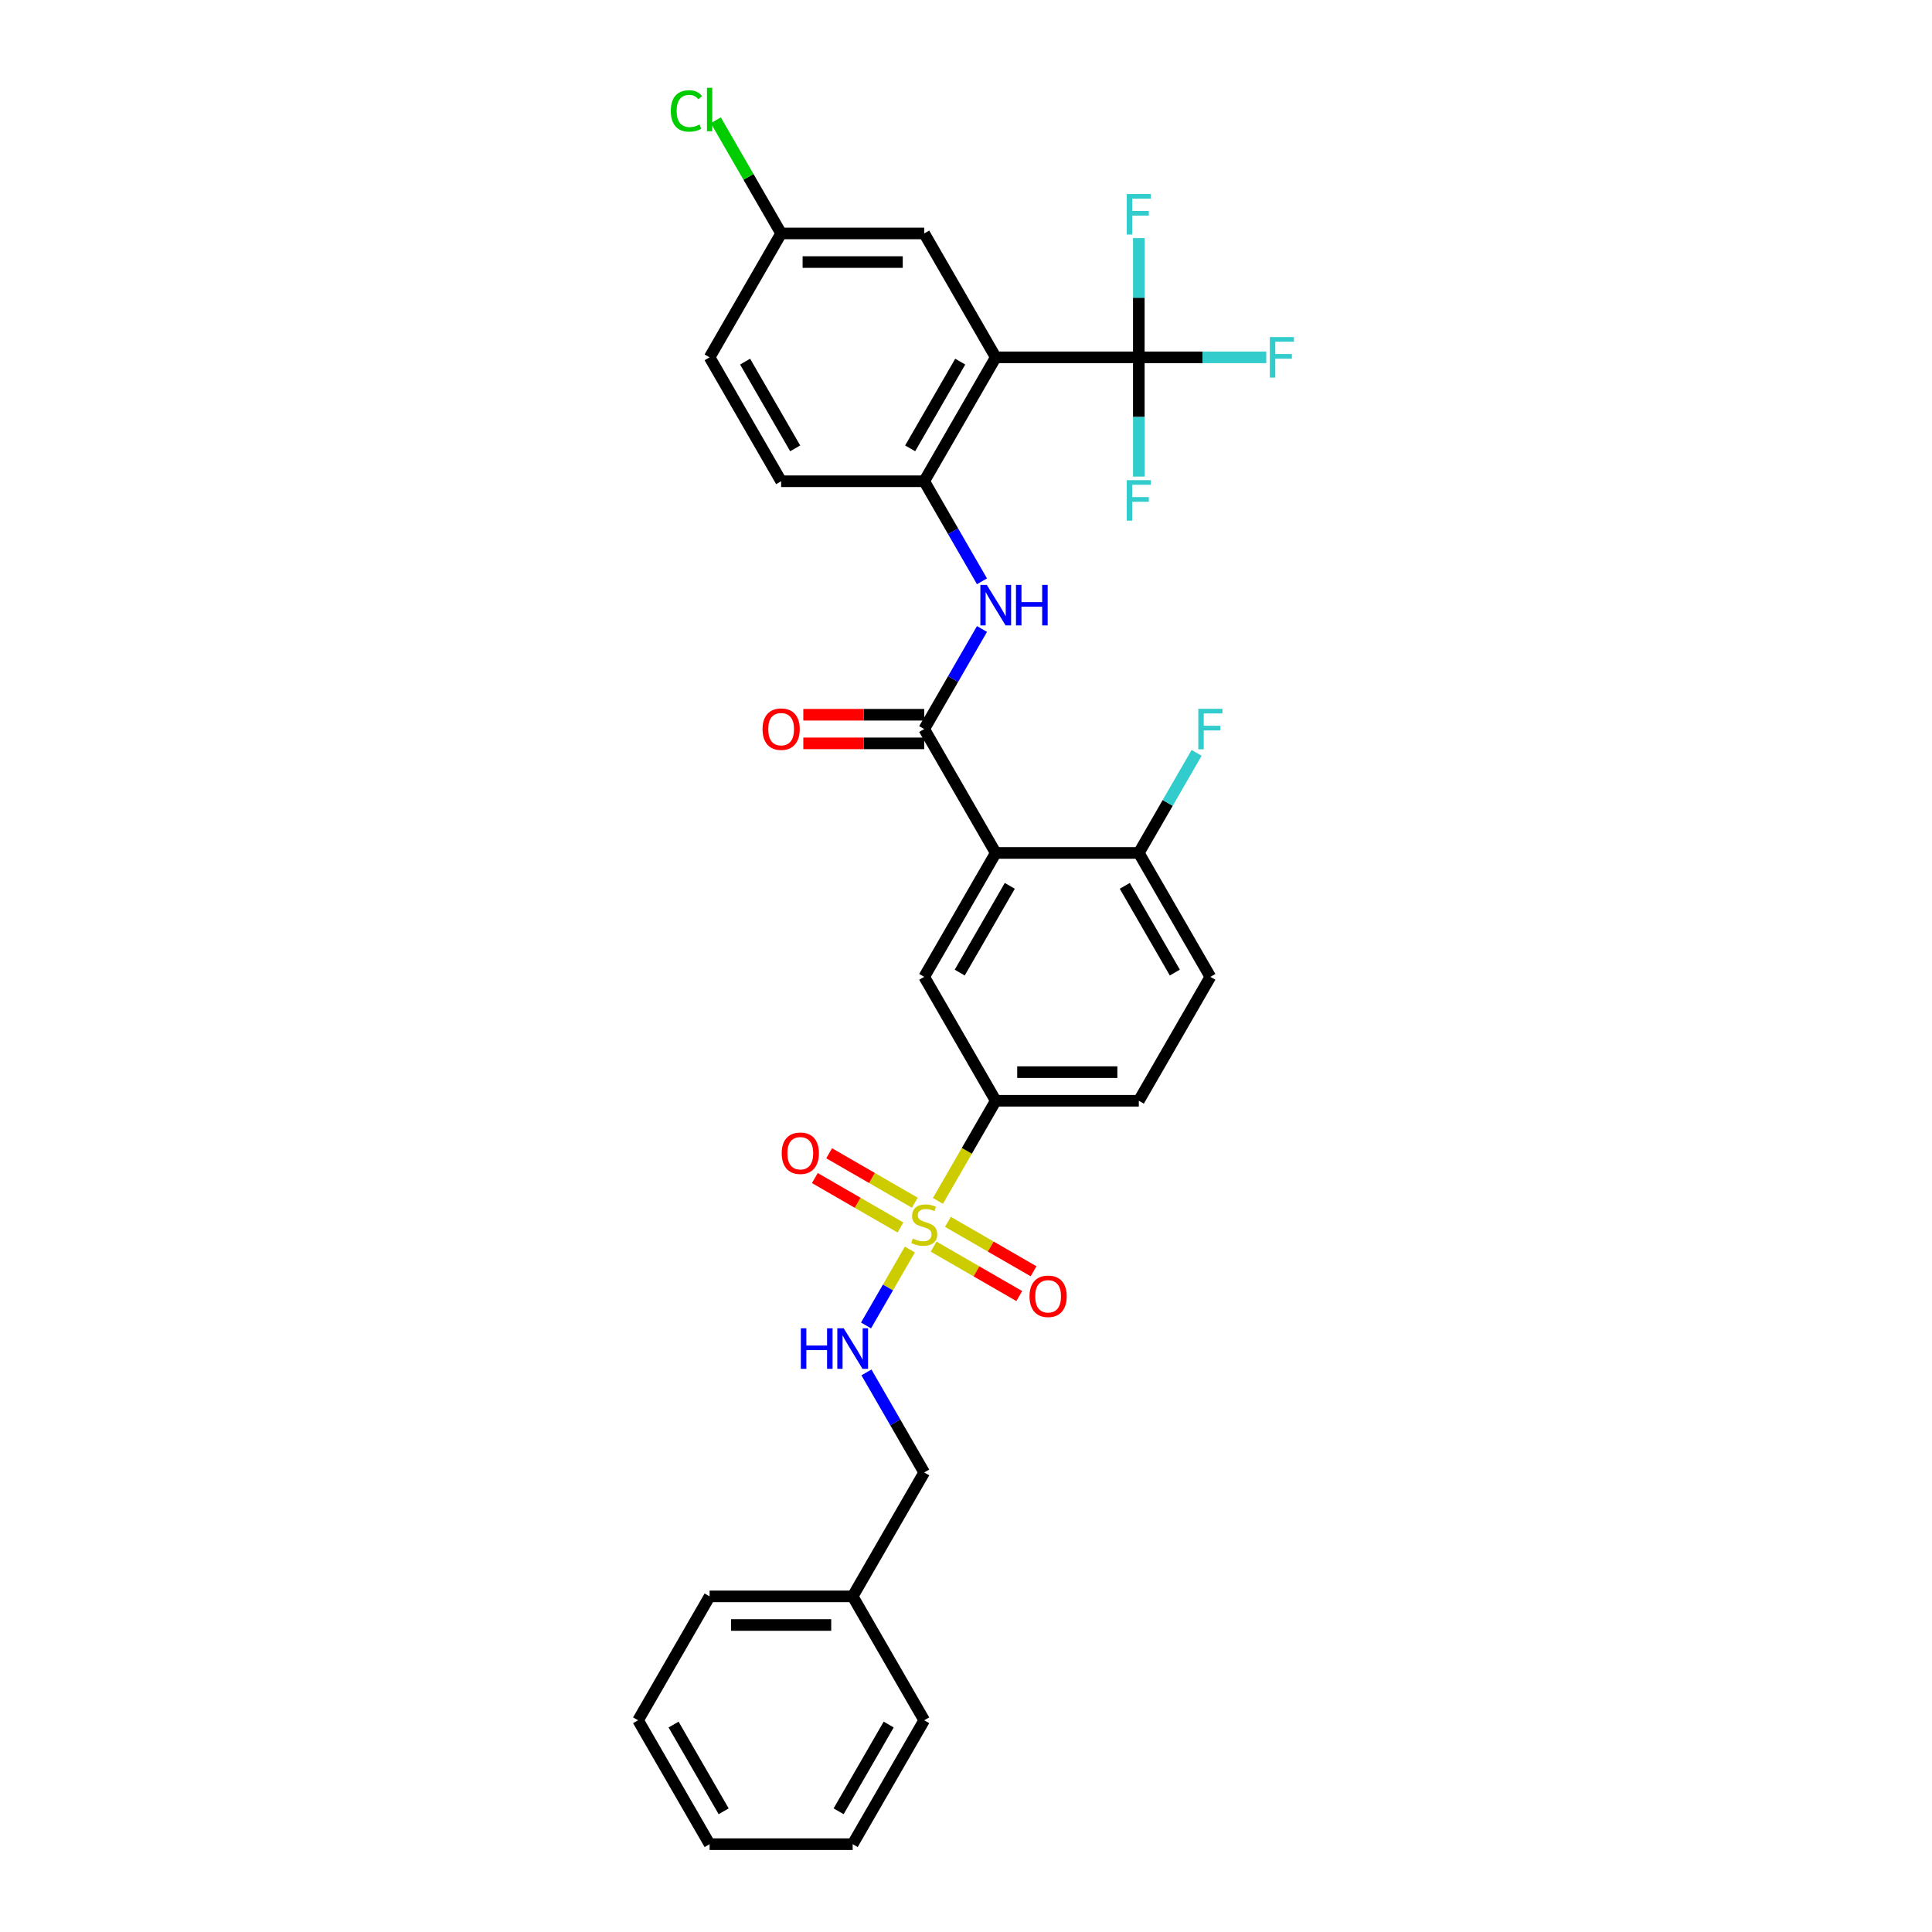 <?xml version='1.0' encoding='iso-8859-1'?>
<svg version='1.1' baseProfile='full'
              xmlns='http://www.w3.org/2000/svg'
                      xmlns:rdkit='http://www.rdkit.org/xml'
                      xmlns:xlink='http://www.w3.org/1999/xlink'
                  xml:space='preserve'
width='1000px' height='1000px' viewBox='0 0 1000 1000'>
<!-- END OF HEADER -->
<rect style='opacity:1.0;fill:#FFFFFF;stroke:none' width='1000' height='1000' x='0' y='0'> </rect>
<path class='bond-6' d='M 485.475,621.577 L 500.435,595.665' style='fill:none;fill-rule:evenodd;stroke:#CCCC00;stroke-width:6px;stroke-linecap:butt;stroke-linejoin:miter;stroke-opacity:1' />
<path class='bond-6' d='M 500.435,595.665 L 515.396,569.753' style='fill:none;fill-rule:evenodd;stroke:#000000;stroke-width:6px;stroke-linecap:butt;stroke-linejoin:miter;stroke-opacity:1' />
<path class='bond-8' d='M 470.938,646.755 L 459.594,666.403' style='fill:none;fill-rule:evenodd;stroke:#CCCC00;stroke-width:6px;stroke-linecap:butt;stroke-linejoin:miter;stroke-opacity:1' />
<path class='bond-8' d='M 459.594,666.403 L 448.251,686.051' style='fill:none;fill-rule:evenodd;stroke:#0000FF;stroke-width:6px;stroke-linecap:butt;stroke-linejoin:miter;stroke-opacity:1' />
<path class='bond-10' d='M 473.496,622.521 L 451.333,609.725' style='fill:none;fill-rule:evenodd;stroke:#CCCC00;stroke-width:6px;stroke-linecap:butt;stroke-linejoin:miter;stroke-opacity:1' />
<path class='bond-10' d='M 451.333,609.725 L 429.17,596.929' style='fill:none;fill-rule:evenodd;stroke:#FF0000;stroke-width:6px;stroke-linecap:butt;stroke-linejoin:miter;stroke-opacity:1' />
<path class='bond-10' d='M 466.091,635.347 L 443.928,622.551' style='fill:none;fill-rule:evenodd;stroke:#CCCC00;stroke-width:6px;stroke-linecap:butt;stroke-linejoin:miter;stroke-opacity:1' />
<path class='bond-10' d='M 443.928,622.551 L 421.765,609.755' style='fill:none;fill-rule:evenodd;stroke:#FF0000;stroke-width:6px;stroke-linecap:butt;stroke-linejoin:miter;stroke-opacity:1' />
<path class='bond-11' d='M 483.242,645.249 L 505.405,658.045' style='fill:none;fill-rule:evenodd;stroke:#CCCC00;stroke-width:6px;stroke-linecap:butt;stroke-linejoin:miter;stroke-opacity:1' />
<path class='bond-11' d='M 505.405,658.045 L 527.568,670.841' style='fill:none;fill-rule:evenodd;stroke:#FF0000;stroke-width:6px;stroke-linecap:butt;stroke-linejoin:miter;stroke-opacity:1' />
<path class='bond-11' d='M 490.647,632.423 L 512.81,645.218' style='fill:none;fill-rule:evenodd;stroke:#CCCC00;stroke-width:6px;stroke-linecap:butt;stroke-linejoin:miter;stroke-opacity:1' />
<path class='bond-11' d='M 512.81,645.218 L 534.973,658.014' style='fill:none;fill-rule:evenodd;stroke:#FF0000;stroke-width:6px;stroke-linecap:butt;stroke-linejoin:miter;stroke-opacity:1' />
<path class='bond-0' d='M 515.396,441.489 L 478.369,505.621' style='fill:none;fill-rule:evenodd;stroke:#000000;stroke-width:6px;stroke-linecap:butt;stroke-linejoin:miter;stroke-opacity:1' />
<path class='bond-0' d='M 522.668,458.514 L 496.749,503.406' style='fill:none;fill-rule:evenodd;stroke:#000000;stroke-width:6px;stroke-linecap:butt;stroke-linejoin:miter;stroke-opacity:1' />
<path class='bond-2' d='M 515.396,441.489 L 478.369,377.356' style='fill:none;fill-rule:evenodd;stroke:#000000;stroke-width:6px;stroke-linecap:butt;stroke-linejoin:miter;stroke-opacity:1' />
<path class='bond-31' d='M 515.396,441.489 L 589.449,441.489' style='fill:none;fill-rule:evenodd;stroke:#000000;stroke-width:6px;stroke-linecap:butt;stroke-linejoin:miter;stroke-opacity:1' />
<path class='bond-1' d='M 515.396,184.96 L 478.369,249.092' style='fill:none;fill-rule:evenodd;stroke:#000000;stroke-width:6px;stroke-linecap:butt;stroke-linejoin:miter;stroke-opacity:1' />
<path class='bond-1' d='M 497.015,187.175 L 471.097,232.067' style='fill:none;fill-rule:evenodd;stroke:#000000;stroke-width:6px;stroke-linecap:butt;stroke-linejoin:miter;stroke-opacity:1' />
<path class='bond-3' d='M 515.396,184.96 L 589.449,184.96' style='fill:none;fill-rule:evenodd;stroke:#000000;stroke-width:6px;stroke-linecap:butt;stroke-linejoin:miter;stroke-opacity:1' />
<path class='bond-12' d='M 515.396,184.96 L 478.369,120.828' style='fill:none;fill-rule:evenodd;stroke:#000000;stroke-width:6px;stroke-linecap:butt;stroke-linejoin:miter;stroke-opacity:1' />
<path class='bond-5' d='M 478.369,377.356 L 493.321,351.459' style='fill:none;fill-rule:evenodd;stroke:#000000;stroke-width:6px;stroke-linecap:butt;stroke-linejoin:miter;stroke-opacity:1' />
<path class='bond-5' d='M 493.321,351.459 L 508.273,325.562' style='fill:none;fill-rule:evenodd;stroke:#0000FF;stroke-width:6px;stroke-linecap:butt;stroke-linejoin:miter;stroke-opacity:1' />
<path class='bond-13' d='M 478.369,369.951 L 447.081,369.951' style='fill:none;fill-rule:evenodd;stroke:#000000;stroke-width:6px;stroke-linecap:butt;stroke-linejoin:miter;stroke-opacity:1' />
<path class='bond-13' d='M 447.081,369.951 L 415.794,369.951' style='fill:none;fill-rule:evenodd;stroke:#FF0000;stroke-width:6px;stroke-linecap:butt;stroke-linejoin:miter;stroke-opacity:1' />
<path class='bond-13' d='M 478.369,384.762 L 447.081,384.762' style='fill:none;fill-rule:evenodd;stroke:#000000;stroke-width:6px;stroke-linecap:butt;stroke-linejoin:miter;stroke-opacity:1' />
<path class='bond-13' d='M 447.081,384.762 L 415.794,384.762' style='fill:none;fill-rule:evenodd;stroke:#FF0000;stroke-width:6px;stroke-linecap:butt;stroke-linejoin:miter;stroke-opacity:1' />
<path class='bond-16' d='M 589.449,184.96 L 622.432,184.96' style='fill:none;fill-rule:evenodd;stroke:#000000;stroke-width:6px;stroke-linecap:butt;stroke-linejoin:miter;stroke-opacity:1' />
<path class='bond-16' d='M 622.432,184.96 L 655.416,184.96' style='fill:none;fill-rule:evenodd;stroke:#33CCCC;stroke-width:6px;stroke-linecap:butt;stroke-linejoin:miter;stroke-opacity:1' />
<path class='bond-17' d='M 589.449,184.96 L 589.449,215.818' style='fill:none;fill-rule:evenodd;stroke:#000000;stroke-width:6px;stroke-linecap:butt;stroke-linejoin:miter;stroke-opacity:1' />
<path class='bond-17' d='M 589.449,215.818 L 589.449,246.676' style='fill:none;fill-rule:evenodd;stroke:#33CCCC;stroke-width:6px;stroke-linecap:butt;stroke-linejoin:miter;stroke-opacity:1' />
<path class='bond-18' d='M 589.449,184.96 L 589.449,154.102' style='fill:none;fill-rule:evenodd;stroke:#000000;stroke-width:6px;stroke-linecap:butt;stroke-linejoin:miter;stroke-opacity:1' />
<path class='bond-18' d='M 589.449,154.102 L 589.449,123.244' style='fill:none;fill-rule:evenodd;stroke:#33CCCC;stroke-width:6px;stroke-linecap:butt;stroke-linejoin:miter;stroke-opacity:1' />
<path class='bond-4' d='M 478.369,249.092 L 493.321,274.99' style='fill:none;fill-rule:evenodd;stroke:#000000;stroke-width:6px;stroke-linecap:butt;stroke-linejoin:miter;stroke-opacity:1' />
<path class='bond-4' d='M 493.321,274.99 L 508.273,300.887' style='fill:none;fill-rule:evenodd;stroke:#0000FF;stroke-width:6px;stroke-linecap:butt;stroke-linejoin:miter;stroke-opacity:1' />
<path class='bond-15' d='M 478.369,249.092 L 404.316,249.092' style='fill:none;fill-rule:evenodd;stroke:#000000;stroke-width:6px;stroke-linecap:butt;stroke-linejoin:miter;stroke-opacity:1' />
<path class='bond-7' d='M 515.396,569.753 L 478.369,505.621' style='fill:none;fill-rule:evenodd;stroke:#000000;stroke-width:6px;stroke-linecap:butt;stroke-linejoin:miter;stroke-opacity:1' />
<path class='bond-14' d='M 515.396,569.753 L 589.449,569.753' style='fill:none;fill-rule:evenodd;stroke:#000000;stroke-width:6px;stroke-linecap:butt;stroke-linejoin:miter;stroke-opacity:1' />
<path class='bond-14' d='M 526.504,554.942 L 578.341,554.942' style='fill:none;fill-rule:evenodd;stroke:#000000;stroke-width:6px;stroke-linecap:butt;stroke-linejoin:miter;stroke-opacity:1' />
<path class='bond-21' d='M 448.465,710.354 L 463.417,736.252' style='fill:none;fill-rule:evenodd;stroke:#0000FF;stroke-width:6px;stroke-linecap:butt;stroke-linejoin:miter;stroke-opacity:1' />
<path class='bond-21' d='M 463.417,736.252 L 478.369,762.149' style='fill:none;fill-rule:evenodd;stroke:#000000;stroke-width:6px;stroke-linecap:butt;stroke-linejoin:miter;stroke-opacity:1' />
<path class='bond-9' d='M 589.449,441.489 L 626.476,505.621' style='fill:none;fill-rule:evenodd;stroke:#000000;stroke-width:6px;stroke-linecap:butt;stroke-linejoin:miter;stroke-opacity:1' />
<path class='bond-9' d='M 582.177,458.514 L 608.095,503.406' style='fill:none;fill-rule:evenodd;stroke:#000000;stroke-width:6px;stroke-linecap:butt;stroke-linejoin:miter;stroke-opacity:1' />
<path class='bond-22' d='M 589.449,441.489 L 604.401,415.591' style='fill:none;fill-rule:evenodd;stroke:#000000;stroke-width:6px;stroke-linecap:butt;stroke-linejoin:miter;stroke-opacity:1' />
<path class='bond-22' d='M 604.401,415.591 L 619.353,389.694' style='fill:none;fill-rule:evenodd;stroke:#33CCCC;stroke-width:6px;stroke-linecap:butt;stroke-linejoin:miter;stroke-opacity:1' />
<path class='bond-33' d='M 478.369,120.828 L 404.316,120.828' style='fill:none;fill-rule:evenodd;stroke:#000000;stroke-width:6px;stroke-linecap:butt;stroke-linejoin:miter;stroke-opacity:1' />
<path class='bond-33' d='M 467.261,135.639 L 415.424,135.639' style='fill:none;fill-rule:evenodd;stroke:#000000;stroke-width:6px;stroke-linecap:butt;stroke-linejoin:miter;stroke-opacity:1' />
<path class='bond-19' d='M 589.449,569.753 L 626.476,505.621' style='fill:none;fill-rule:evenodd;stroke:#000000;stroke-width:6px;stroke-linecap:butt;stroke-linejoin:miter;stroke-opacity:1' />
<path class='bond-23' d='M 404.316,249.092 L 367.289,184.96' style='fill:none;fill-rule:evenodd;stroke:#000000;stroke-width:6px;stroke-linecap:butt;stroke-linejoin:miter;stroke-opacity:1' />
<path class='bond-23' d='M 411.588,232.067 L 385.669,187.175' style='fill:none;fill-rule:evenodd;stroke:#000000;stroke-width:6px;stroke-linecap:butt;stroke-linejoin:miter;stroke-opacity:1' />
<path class='bond-20' d='M 404.316,120.828 L 367.289,184.96' style='fill:none;fill-rule:evenodd;stroke:#000000;stroke-width:6px;stroke-linecap:butt;stroke-linejoin:miter;stroke-opacity:1' />
<path class='bond-24' d='M 404.316,120.828 L 387.409,91.545' style='fill:none;fill-rule:evenodd;stroke:#000000;stroke-width:6px;stroke-linecap:butt;stroke-linejoin:miter;stroke-opacity:1' />
<path class='bond-24' d='M 387.409,91.545 L 370.503,62.263' style='fill:none;fill-rule:evenodd;stroke:#00CC00;stroke-width:6px;stroke-linecap:butt;stroke-linejoin:miter;stroke-opacity:1' />
<path class='bond-25' d='M 478.369,762.149 L 441.342,826.281' style='fill:none;fill-rule:evenodd;stroke:#000000;stroke-width:6px;stroke-linecap:butt;stroke-linejoin:miter;stroke-opacity:1' />
<path class='bond-26' d='M 441.342,826.281 L 367.289,826.281' style='fill:none;fill-rule:evenodd;stroke:#000000;stroke-width:6px;stroke-linecap:butt;stroke-linejoin:miter;stroke-opacity:1' />
<path class='bond-26' d='M 430.234,841.092 L 378.397,841.092' style='fill:none;fill-rule:evenodd;stroke:#000000;stroke-width:6px;stroke-linecap:butt;stroke-linejoin:miter;stroke-opacity:1' />
<path class='bond-27' d='M 441.342,826.281 L 478.369,890.413' style='fill:none;fill-rule:evenodd;stroke:#000000;stroke-width:6px;stroke-linecap:butt;stroke-linejoin:miter;stroke-opacity:1' />
<path class='bond-28' d='M 367.289,826.281 L 330.262,890.413' style='fill:none;fill-rule:evenodd;stroke:#000000;stroke-width:6px;stroke-linecap:butt;stroke-linejoin:miter;stroke-opacity:1' />
<path class='bond-29' d='M 478.369,890.413 L 441.342,954.545' style='fill:none;fill-rule:evenodd;stroke:#000000;stroke-width:6px;stroke-linecap:butt;stroke-linejoin:miter;stroke-opacity:1' />
<path class='bond-29' d='M 459.989,892.628 L 434.07,937.52' style='fill:none;fill-rule:evenodd;stroke:#000000;stroke-width:6px;stroke-linecap:butt;stroke-linejoin:miter;stroke-opacity:1' />
<path class='bond-32' d='M 330.262,890.413 L 367.289,954.545' style='fill:none;fill-rule:evenodd;stroke:#000000;stroke-width:6px;stroke-linecap:butt;stroke-linejoin:miter;stroke-opacity:1' />
<path class='bond-32' d='M 348.643,892.628 L 374.561,937.52' style='fill:none;fill-rule:evenodd;stroke:#000000;stroke-width:6px;stroke-linecap:butt;stroke-linejoin:miter;stroke-opacity:1' />
<path class='bond-30' d='M 441.342,954.545 L 367.289,954.545' style='fill:none;fill-rule:evenodd;stroke:#000000;stroke-width:6px;stroke-linecap:butt;stroke-linejoin:miter;stroke-opacity:1' />
<path  class='atom-0' d='M 472.445 641.083
Q 472.682 641.172, 473.659 641.586
Q 474.637 642.001, 475.703 642.268
Q 476.799 642.505, 477.865 642.505
Q 479.85 642.505, 481.005 641.557
Q 482.161 640.579, 482.161 638.891
Q 482.161 637.736, 481.568 637.025
Q 481.005 636.314, 480.117 635.929
Q 479.228 635.544, 477.747 635.099
Q 475.881 634.537, 474.755 634.003
Q 473.659 633.47, 472.859 632.345
Q 472.089 631.219, 472.089 629.323
Q 472.089 626.687, 473.867 625.058
Q 475.673 623.429, 479.228 623.429
Q 481.657 623.429, 484.412 624.584
L 483.73 626.865
Q 481.213 625.828, 479.317 625.828
Q 477.273 625.828, 476.147 626.687
Q 475.022 627.516, 475.051 628.968
Q 475.051 630.093, 475.614 630.775
Q 476.207 631.456, 477.036 631.841
Q 477.895 632.226, 479.317 632.67
Q 481.213 633.263, 482.338 633.855
Q 483.464 634.448, 484.264 635.662
Q 485.093 636.847, 485.093 638.891
Q 485.093 641.794, 483.138 643.364
Q 481.213 644.904, 477.984 644.904
Q 476.118 644.904, 474.696 644.489
Q 473.304 644.104, 471.645 643.423
L 472.445 641.083
' fill='#CCCC00'/>
<path  class='atom-6' d='M 510.76 302.738
L 517.632 313.846
Q 518.313 314.942, 519.409 316.927
Q 520.505 318.912, 520.565 319.03
L 520.565 302.738
L 523.349 302.738
L 523.349 323.71
L 520.476 323.71
L 513.1 311.566
Q 512.241 310.144, 511.323 308.515
Q 510.434 306.885, 510.168 306.382
L 510.168 323.71
L 507.442 323.71
L 507.442 302.738
L 510.76 302.738
' fill='#0000FF'/>
<path  class='atom-6' d='M 525.867 302.738
L 528.711 302.738
L 528.711 311.654
L 539.433 311.654
L 539.433 302.738
L 542.277 302.738
L 542.277 323.71
L 539.433 323.71
L 539.433 314.024
L 528.711 314.024
L 528.711 323.71
L 525.867 323.71
L 525.867 302.738
' fill='#0000FF'/>
<path  class='atom-9' d='M 414.52 687.531
L 417.364 687.531
L 417.364 696.447
L 428.087 696.447
L 428.087 687.531
L 430.93 687.531
L 430.93 708.503
L 428.087 708.503
L 428.087 698.817
L 417.364 698.817
L 417.364 708.503
L 414.52 708.503
L 414.52 687.531
' fill='#0000FF'/>
<path  class='atom-9' d='M 436.707 687.531
L 443.579 698.639
Q 444.26 699.735, 445.356 701.72
Q 446.452 703.704, 446.511 703.823
L 446.511 687.531
L 449.296 687.531
L 449.296 708.503
L 446.422 708.503
L 439.047 696.358
Q 438.188 694.936, 437.269 693.307
Q 436.381 691.678, 436.114 691.174
L 436.114 708.503
L 433.389 708.503
L 433.389 687.531
L 436.707 687.531
' fill='#0000FF'/>
<path  class='atom-11' d='M 404.61 596.917
Q 404.61 591.882, 407.098 589.068
Q 409.586 586.254, 414.237 586.254
Q 418.887 586.254, 421.376 589.068
Q 423.864 591.882, 423.864 596.917
Q 423.864 602.012, 421.346 604.915
Q 418.828 607.788, 414.237 607.788
Q 409.616 607.788, 407.098 604.915
Q 404.61 602.042, 404.61 596.917
M 414.237 605.419
Q 417.436 605.419, 419.154 603.286
Q 420.902 601.124, 420.902 596.917
Q 420.902 592.8, 419.154 590.727
Q 417.436 588.623, 414.237 588.623
Q 411.038 588.623, 409.29 590.697
Q 407.572 592.77, 407.572 596.917
Q 407.572 601.153, 409.29 603.286
Q 411.038 605.419, 414.237 605.419
' fill='#FF0000'/>
<path  class='atom-12' d='M 532.874 670.971
Q 532.874 665.935, 535.362 663.121
Q 537.851 660.307, 542.501 660.307
Q 547.152 660.307, 549.64 663.121
Q 552.128 665.935, 552.128 670.971
Q 552.128 676.066, 549.61 678.969
Q 547.092 681.842, 542.501 681.842
Q 537.88 681.842, 535.362 678.969
Q 532.874 676.095, 532.874 670.971
M 542.501 679.472
Q 545.7 679.472, 547.418 677.339
Q 549.166 675.177, 549.166 670.971
Q 549.166 666.853, 547.418 664.78
Q 545.7 662.677, 542.501 662.677
Q 539.302 662.677, 537.554 664.75
Q 535.836 666.824, 535.836 670.971
Q 535.836 675.207, 537.554 677.339
Q 539.302 679.472, 542.501 679.472
' fill='#FF0000'/>
<path  class='atom-14' d='M 394.689 377.416
Q 394.689 372.38, 397.177 369.566
Q 399.665 366.752, 404.316 366.752
Q 408.966 366.752, 411.454 369.566
Q 413.943 372.38, 413.943 377.416
Q 413.943 382.511, 411.425 385.413
Q 408.907 388.287, 404.316 388.287
Q 399.695 388.287, 397.177 385.413
Q 394.689 382.54, 394.689 377.416
M 404.316 385.917
Q 407.515 385.917, 409.233 383.784
Q 410.98 381.622, 410.98 377.416
Q 410.98 373.298, 409.233 371.225
Q 407.515 369.122, 404.316 369.122
Q 401.117 369.122, 399.369 371.195
Q 397.651 373.269, 397.651 377.416
Q 397.651 381.652, 399.369 383.784
Q 401.117 385.917, 404.316 385.917
' fill='#FF0000'/>
<path  class='atom-17' d='M 657.267 174.474
L 669.738 174.474
L 669.738 176.873
L 660.081 176.873
L 660.081 183.242
L 668.671 183.242
L 668.671 185.671
L 660.081 185.671
L 660.081 195.446
L 657.267 195.446
L 657.267 174.474
' fill='#33CCCC'/>
<path  class='atom-18' d='M 583.214 248.528
L 595.684 248.528
L 595.684 250.927
L 586.028 250.927
L 586.028 257.295
L 594.618 257.295
L 594.618 259.724
L 586.028 259.724
L 586.028 269.499
L 583.214 269.499
L 583.214 248.528
' fill='#33CCCC'/>
<path  class='atom-19' d='M 583.214 100.421
L 595.684 100.421
L 595.684 102.82
L 586.028 102.82
L 586.028 109.189
L 594.618 109.189
L 594.618 111.618
L 586.028 111.618
L 586.028 121.393
L 583.214 121.393
L 583.214 100.421
' fill='#33CCCC'/>
<path  class='atom-23' d='M 620.24 366.87
L 632.711 366.87
L 632.711 369.27
L 623.055 369.27
L 623.055 375.638
L 631.645 375.638
L 631.645 378.067
L 623.055 378.067
L 623.055 387.842
L 620.24 387.842
L 620.24 366.87
' fill='#33CCCC'/>
<path  class='atom-25' d='M 347.206 57.422
Q 347.206 52.208, 349.635 49.483
Q 352.093 46.728, 356.744 46.728
Q 361.068 46.728, 363.379 49.779
L 361.424 51.379
Q 359.735 49.157, 356.744 49.157
Q 353.574 49.157, 351.886 51.29
Q 350.227 53.393, 350.227 57.422
Q 350.227 61.569, 351.945 63.701
Q 353.693 65.834, 357.07 65.834
Q 359.38 65.834, 362.076 64.442
L 362.905 66.663
Q 361.809 67.374, 360.15 67.789
Q 358.491 68.204, 356.655 68.204
Q 352.093 68.204, 349.635 65.419
Q 347.206 62.635, 347.206 57.422
' fill='#00CC00'/>
<path  class='atom-25' d='M 365.926 45.455
L 368.652 45.455
L 368.652 67.937
L 365.926 67.937
L 365.926 45.455
' fill='#00CC00'/>
</svg>

